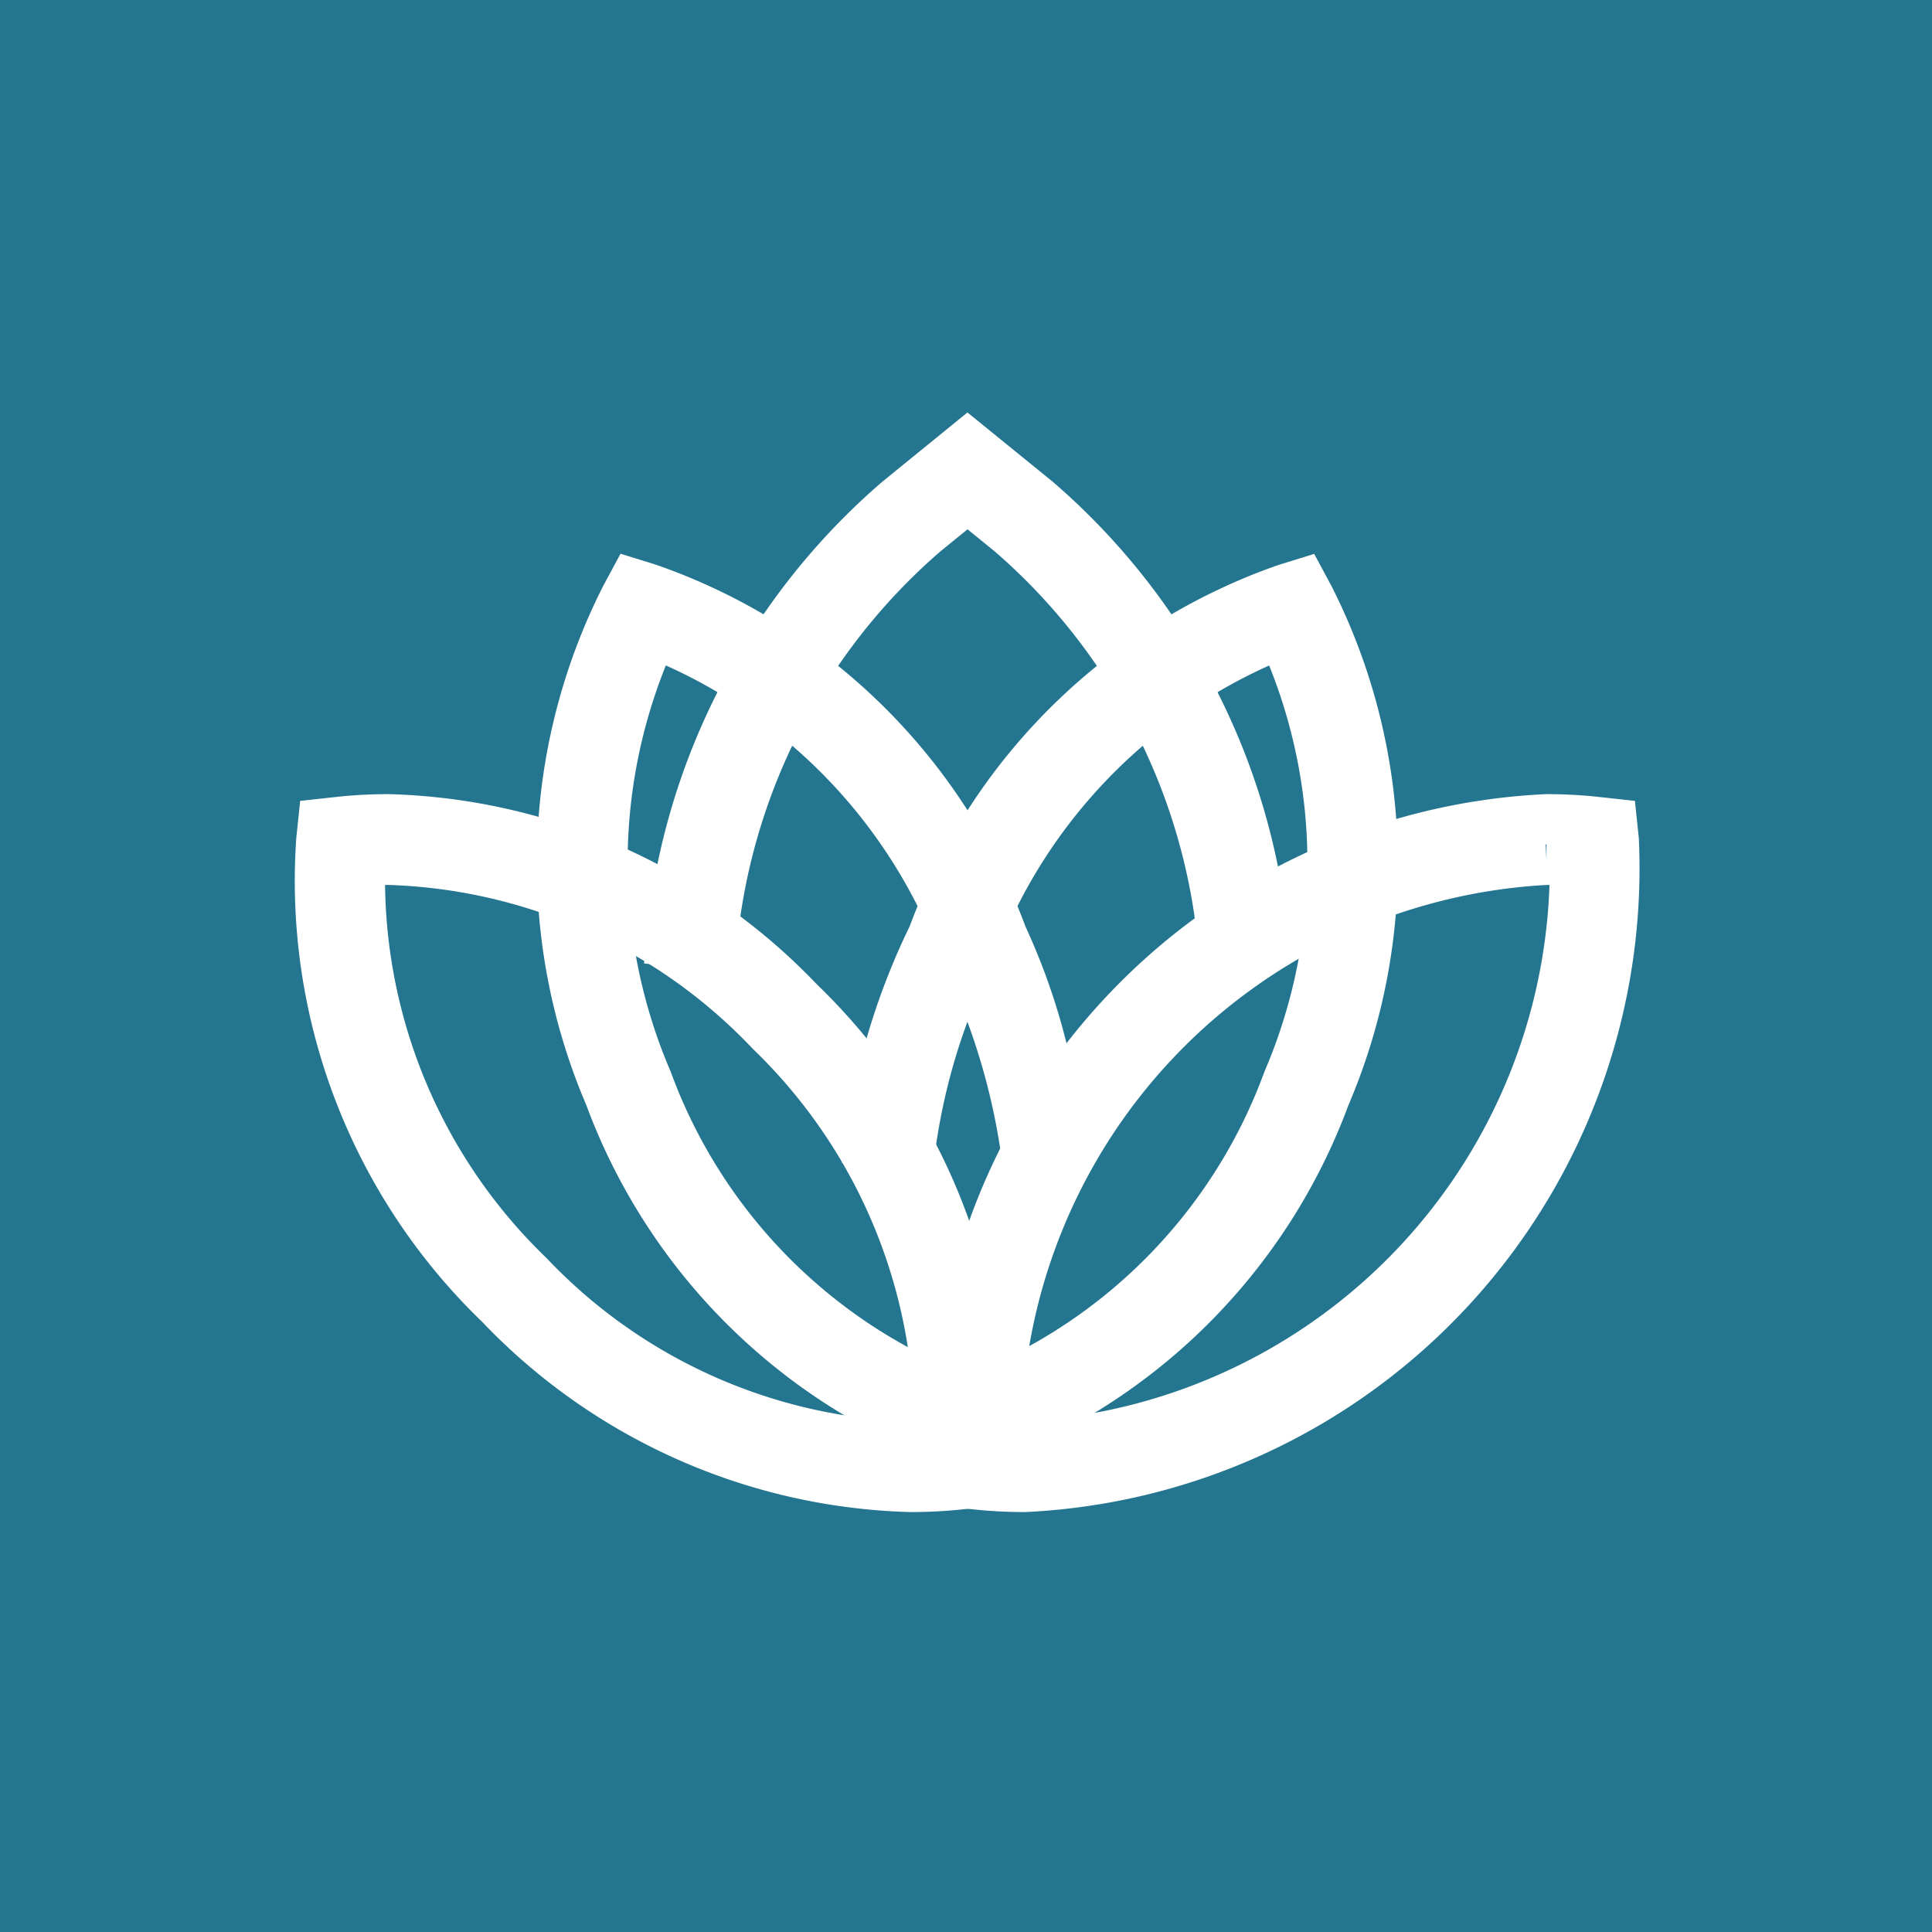 <svg xmlns="http://www.w3.org/2000/svg" width="25" height="25" viewBox="0 0 25 25">
  <g id="Group_88587" data-name="Group 88587" transform="translate(-771 -1080)">
    <rect id="Rectangle_371" data-name="Rectangle 371" width="25" height="25" transform="translate(771 1080)" fill="#24758f"/>
    <g id="reshot-icon-spa-and-wellness-center-X357AM6BWF" transform="translate(775.123 1085.758)">
      <g id="Group_88301" data-name="Group 88301" transform="translate(0 0)">
        <g id="Group_88295" data-name="Group 88295" transform="translate(4.564)">
          <path id="Path_123219" data-name="Path 123219" d="M35.31,26.416l-.521-.059a8.564,8.564,0,0,1,2.942-5.7l.89-.724.891.724A8.559,8.559,0,0,1,42.447,26.3l-.521.062a8.03,8.03,0,0,0-2.745-5.3l-.559-.455-.559.455A8.038,8.038,0,0,0,35.31,26.416Z" transform="translate(-34.789 -19.935)" fill="none" stroke="#fff" stroke-width="0.65"/>
        </g>
        <g id="Group_88296" data-name="Group 88296" transform="translate(0 4.843)">
          <path id="Path_123220" data-name="Path 123220" d="M7.658,65.492h0a7.625,7.625,0,0,1-5.313-2.367,7.6,7.6,0,0,1-2.31-6.006l.022-.21.21-.023a5.94,5.94,0,0,1,.639-.034A7.625,7.625,0,0,1,6.219,59.22a7.594,7.594,0,0,1,2.31,6.006l-.022.21-.21.023A5.939,5.939,0,0,1,7.658,65.492Zm-7.12-8.1a7.132,7.132,0,0,0,2.18,5.367,7.1,7.1,0,0,0,4.94,2.212h0c.123,0,.246,0,.368-.012a7.131,7.131,0,0,0-2.179-5.367A7.1,7.1,0,0,0,.906,57.377C.783,57.377.659,57.381.538,57.389Z" transform="translate(0 -56.852)" fill="none" stroke="#fff" stroke-width="0.65"/>
        </g>
        <g id="Group_88297" data-name="Group 88297" transform="translate(8.23 4.843)">
          <path id="Path_123221" data-name="Path 123221" d="M63.639,65.492h0A5.933,5.933,0,0,1,63,65.458l-.21-.023-.022-.21a8.014,8.014,0,0,1,7.623-8.373,5.941,5.941,0,0,1,.639.034l.21.023.022.21a8.014,8.014,0,0,1-7.623,8.373Zm-.368-.537c.122.008.245.012.368.012a7.515,7.515,0,0,0,7.12-7.578c-.122-.008-.245-.012-.368-.012a7.514,7.514,0,0,0-7.12,7.579Z" transform="translate(-62.733 -56.852)" fill="none" stroke="#fff" stroke-width="0.65"/>
        </g>
        <g id="Group_88300" data-name="Group 88300" transform="translate(3.152 1.797)">
          <g id="Group_88298" data-name="Group 88298" transform="translate(0 0)">
            <path id="Path_123222" data-name="Path 123222" d="M29.214,48.864a7.518,7.518,0,0,1-4.575-4.495,7.621,7.621,0,0,1,.2-6.439l.1-.186.2.062A7.516,7.516,0,0,1,29.718,42.3a8.22,8.22,0,0,1,.708,2.518l-.415.166a8.747,8.747,0,0,0-.781-2.489,7.058,7.058,0,0,0-4.035-4.12,7.16,7.16,0,0,0-.069,5.8,6.992,6.992,0,0,0,4.241,4.188Z" transform="translate(-24.025 -37.744)" fill="none" stroke="#fff" stroke-width="0.65"/>
          </g>
          <g id="Group_88299" data-name="Group 88299" transform="translate(3.991)">
            <path id="Path_123223" data-name="Path 123223" d="M56.941,48.864l-.153-.5a6.993,6.993,0,0,0,4.241-4.188,7.162,7.162,0,0,0-.07-5.8,7.058,7.058,0,0,0-4.035,4.12,8.23,8.23,0,0,0-.769,2.469l-.524-.03a8.745,8.745,0,0,1,.805-2.633,7.516,7.516,0,0,1,4.575-4.494l.2-.062.1.186a7.622,7.622,0,0,1,.2,6.439A7.518,7.518,0,0,1,56.941,48.864Z" transform="translate(-55.631 -37.744)" fill="none" stroke="#fff" stroke-width="0.65"/>
          </g>
        </g>
      </g>
    </g>
  </g>
</svg>
